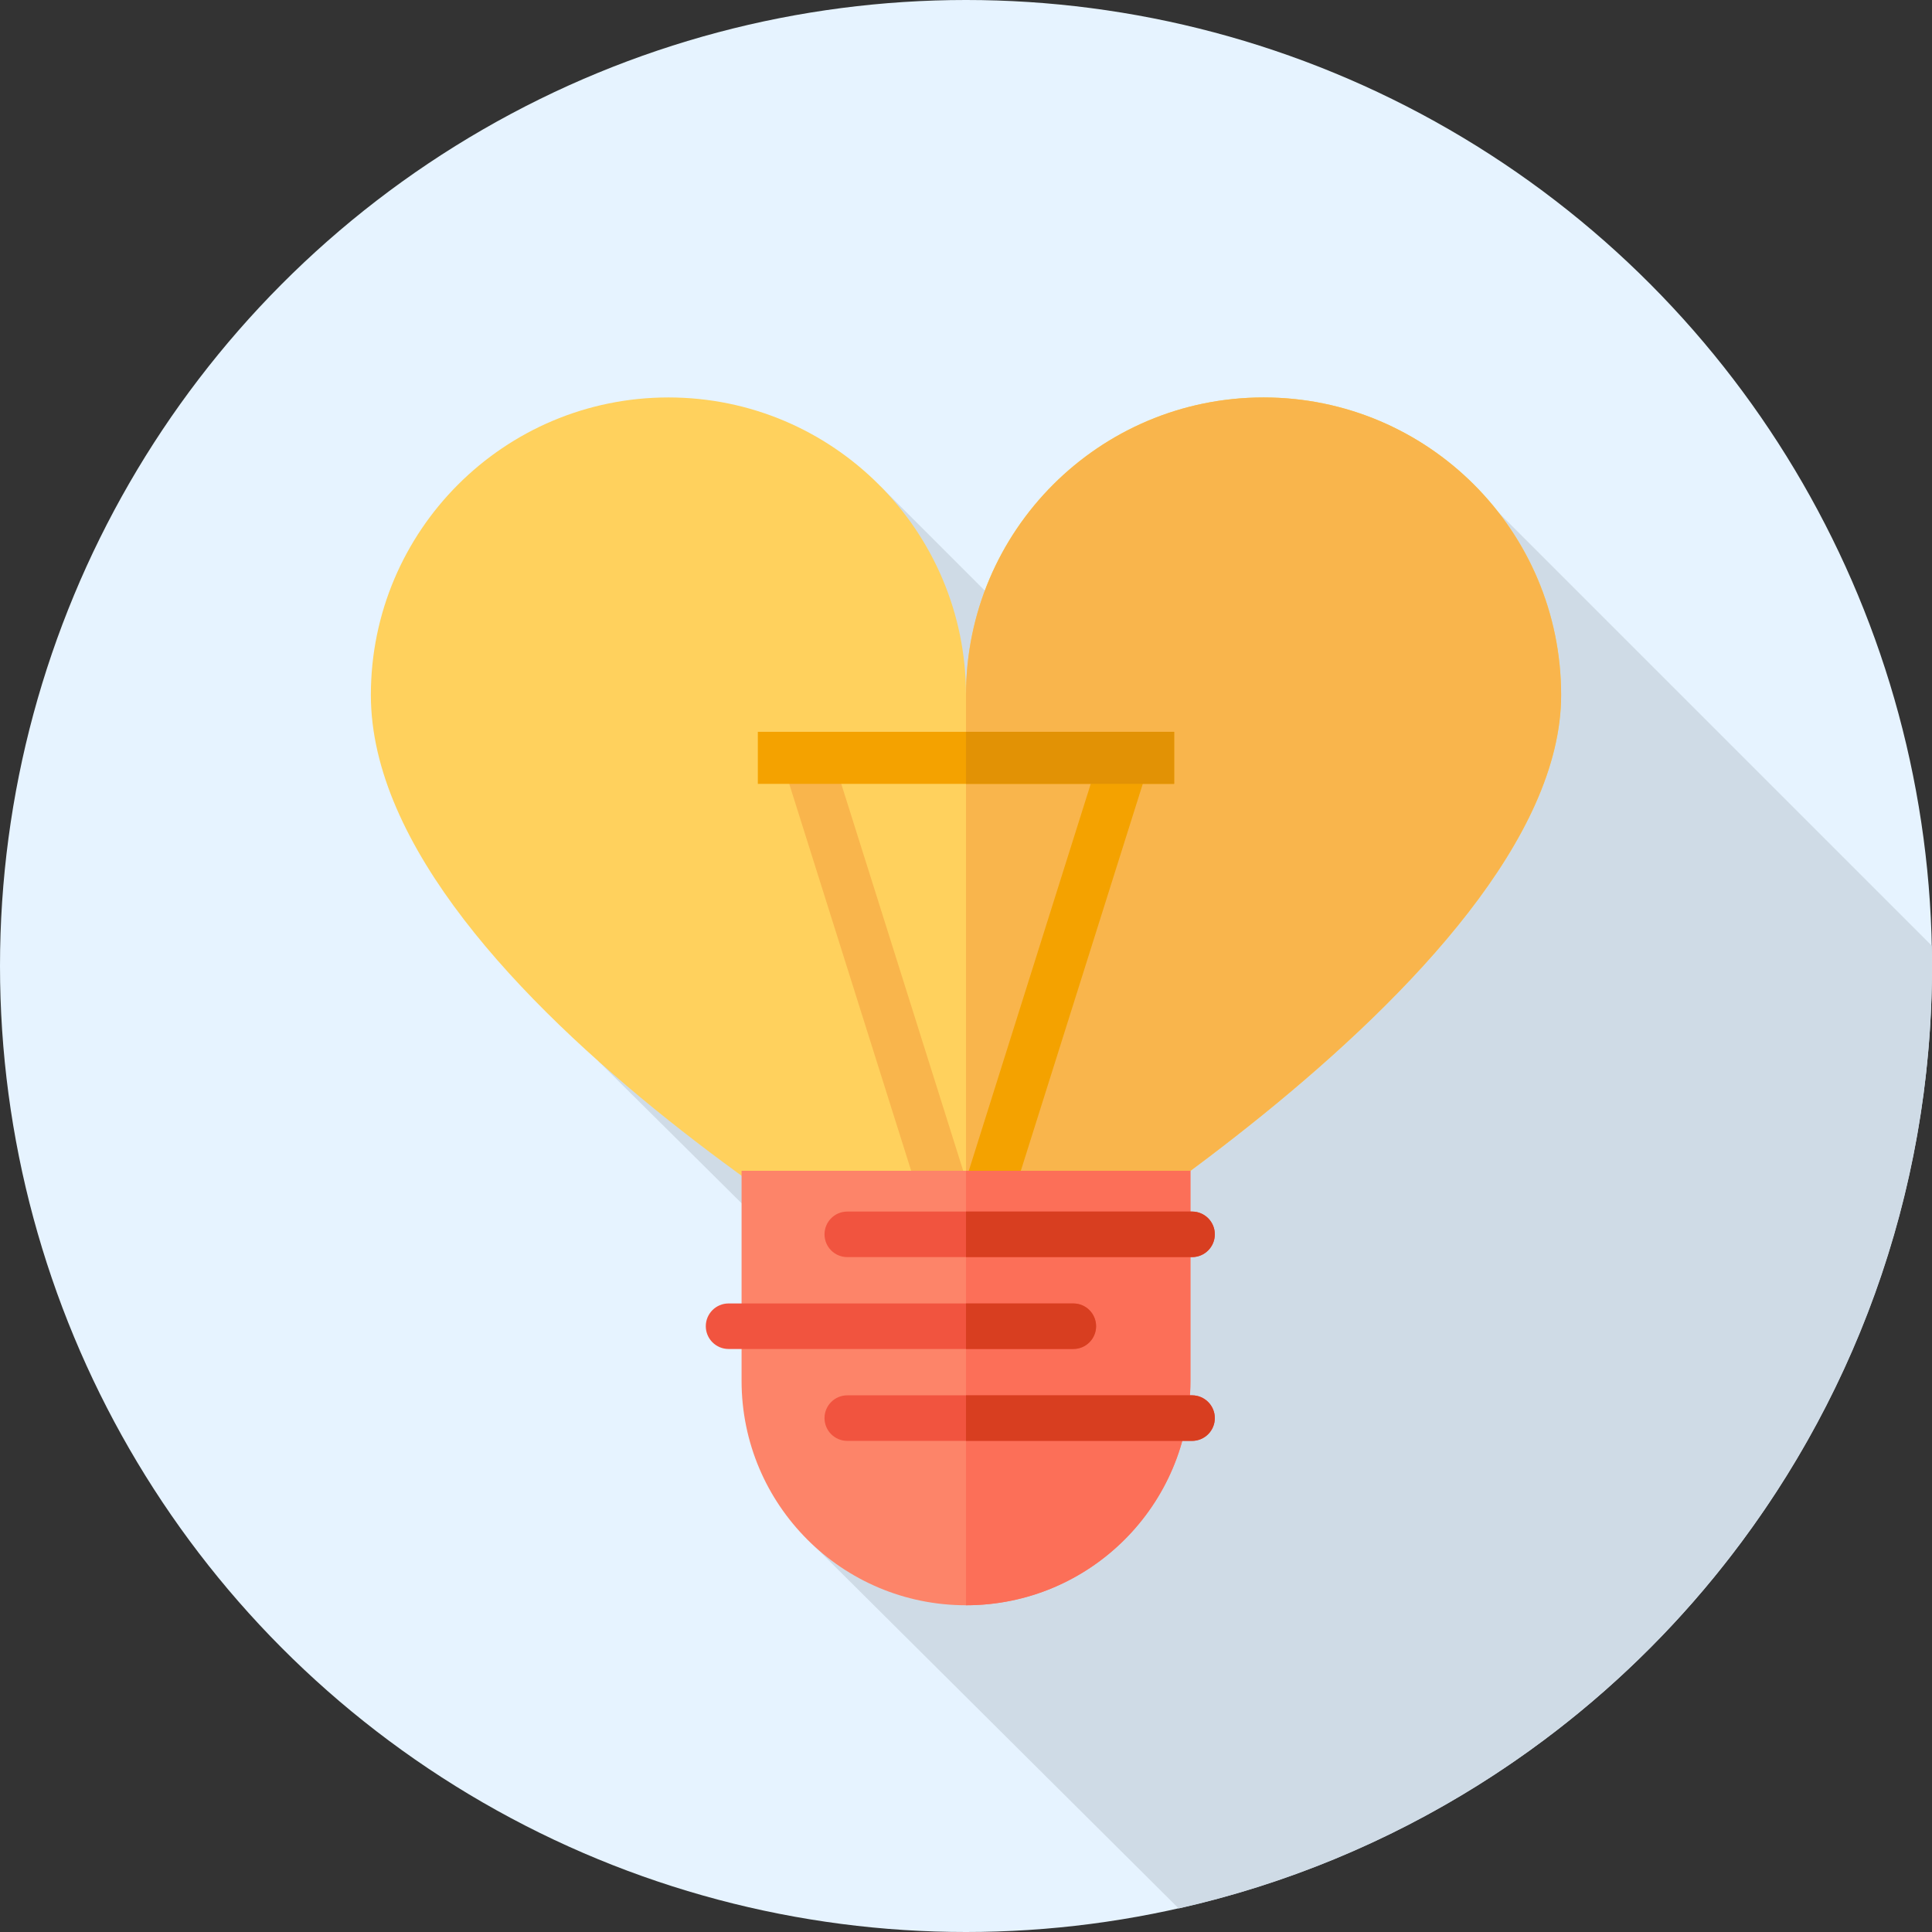 <?xml version="1.0" encoding="iso-8859-1"?>
<!-- Uploaded to: SVG Repo, www.svgrepo.com, Generator: SVG Repo Mixer Tools -->
<svg version="1.1" id="Layer_1" xmlns="http://www.w3.org/2000/svg" xmlns:xlink="http://www.w3.org/1999/xlink" 
	 viewBox="0 0 512 512" xml:space="preserve">
<rect x="0" y="0" width="512" height="512" fill="#333333" stroke="none"/>
<circle style="fill:#E6F3FF;" cx="256" cy="256" r="256"/>
<path style="fill:#CFDBE6;" d="M312.365,505.759C426.63,480.084,512,378.018,512,256c0-1.798-0.031-3.589-0.067-5.379
	l-114.85-114.85l-84.971,71.883l-78.741-78.741l-31.191,68.525l55.911,55.913l-39.586,10.406l-59.914,17.475l105.556,104.748
	l-50.095,21.992L312.365,505.759z"/>
<path style="fill:#FFD15D;" d="M98.283,184.184c0-43.553,35.306-78.858,78.858-78.858S256,140.631,256,184.184
	c0-43.553,35.306-78.858,78.858-78.858s78.858,35.306,78.858,78.858C413.717,259.591,256,349.786,256,349.786
	S98.283,263.839,98.283,184.184z"/>
<g>
	<path style="fill:#F9B54C;" d="M413.715,184.184c0-43.553-35.306-78.858-78.858-78.858c-43.546,0-78.846,35.295-78.858,78.838
		v165.623C256.022,349.772,413.715,259.584,413.715,184.184z"/>
	<polygon style="fill:#F9B54C;" points="265.049,341.333 251.258,341.333 206.438,199.111 220.229,199.111 	"/>
</g>
<polygon style="fill:#F4A200;" points="246.951,341.333 260.742,341.333 305.564,199.111 291.773,199.111 "/>
<path style="fill:#FD8469;" d="M256,425.41L256,425.41c-32.847,0-59.475-26.627-59.475-59.475v-55.668h118.949v55.668
	C315.475,398.782,288.846,425.41,256,425.41z"/>
<path style="fill:#FC6F58;" d="M256,310.267V425.41c32.847,0,59.475-26.627,59.475-59.475v-55.668H256z"/>
<rect x="200.835" y="193.939" style="fill:#F4A200;" width="110.33" height="13.791"/>
<rect x="256" y="193.939" style="fill:#E29205;" width="55.165" height="13.791"/>
<g>
	<path style="fill:#F1543F;" d="M315.906,333.145h-91.367c-3.332,0-6.034-2.701-6.034-6.034l0,0c0-3.332,2.701-6.034,6.034-6.034
		h91.367c3.332,0,6.034,2.701,6.034,6.034l0,0C321.939,330.443,319.238,333.145,315.906,333.145z"/>
	<path style="fill:#F1543F;" d="M315.906,381.845h-91.367c-3.332,0-6.034-2.701-6.034-6.034l0,0c0-3.332,2.701-6.034,6.034-6.034
		h91.367c3.332,0,6.034,2.701,6.034,6.034l0,0C321.939,379.144,319.238,381.845,315.906,381.845z"/>
	<path style="fill:#F1543F;" d="M284.444,357.495h-91.367c-3.332,0-6.034-2.701-6.034-6.034l0,0c0-3.332,2.701-6.034,6.034-6.034
		h91.367c3.332,0,6.034,2.701,6.034,6.034l0,0C290.478,354.794,287.777,357.495,284.444,357.495z"/>
</g>
<g>
	<path style="fill:#D83E20;" d="M315.906,321.077H256v12.067h59.906c3.332,0,6.034-2.701,6.034-6.034
		S319.238,321.077,315.906,321.077z"/>
	<path style="fill:#D83E20;" d="M315.906,369.778H256v12.067h59.906c3.332,0,6.034-2.701,6.034-6.034
		S319.238,369.778,315.906,369.778z"/>
	<path style="fill:#D83E20;" d="M284.444,345.428H256v12.067h28.444c3.332,0,6.034-2.701,6.034-6.034
		S287.777,345.428,284.444,345.428z"/>
</g>
</svg>